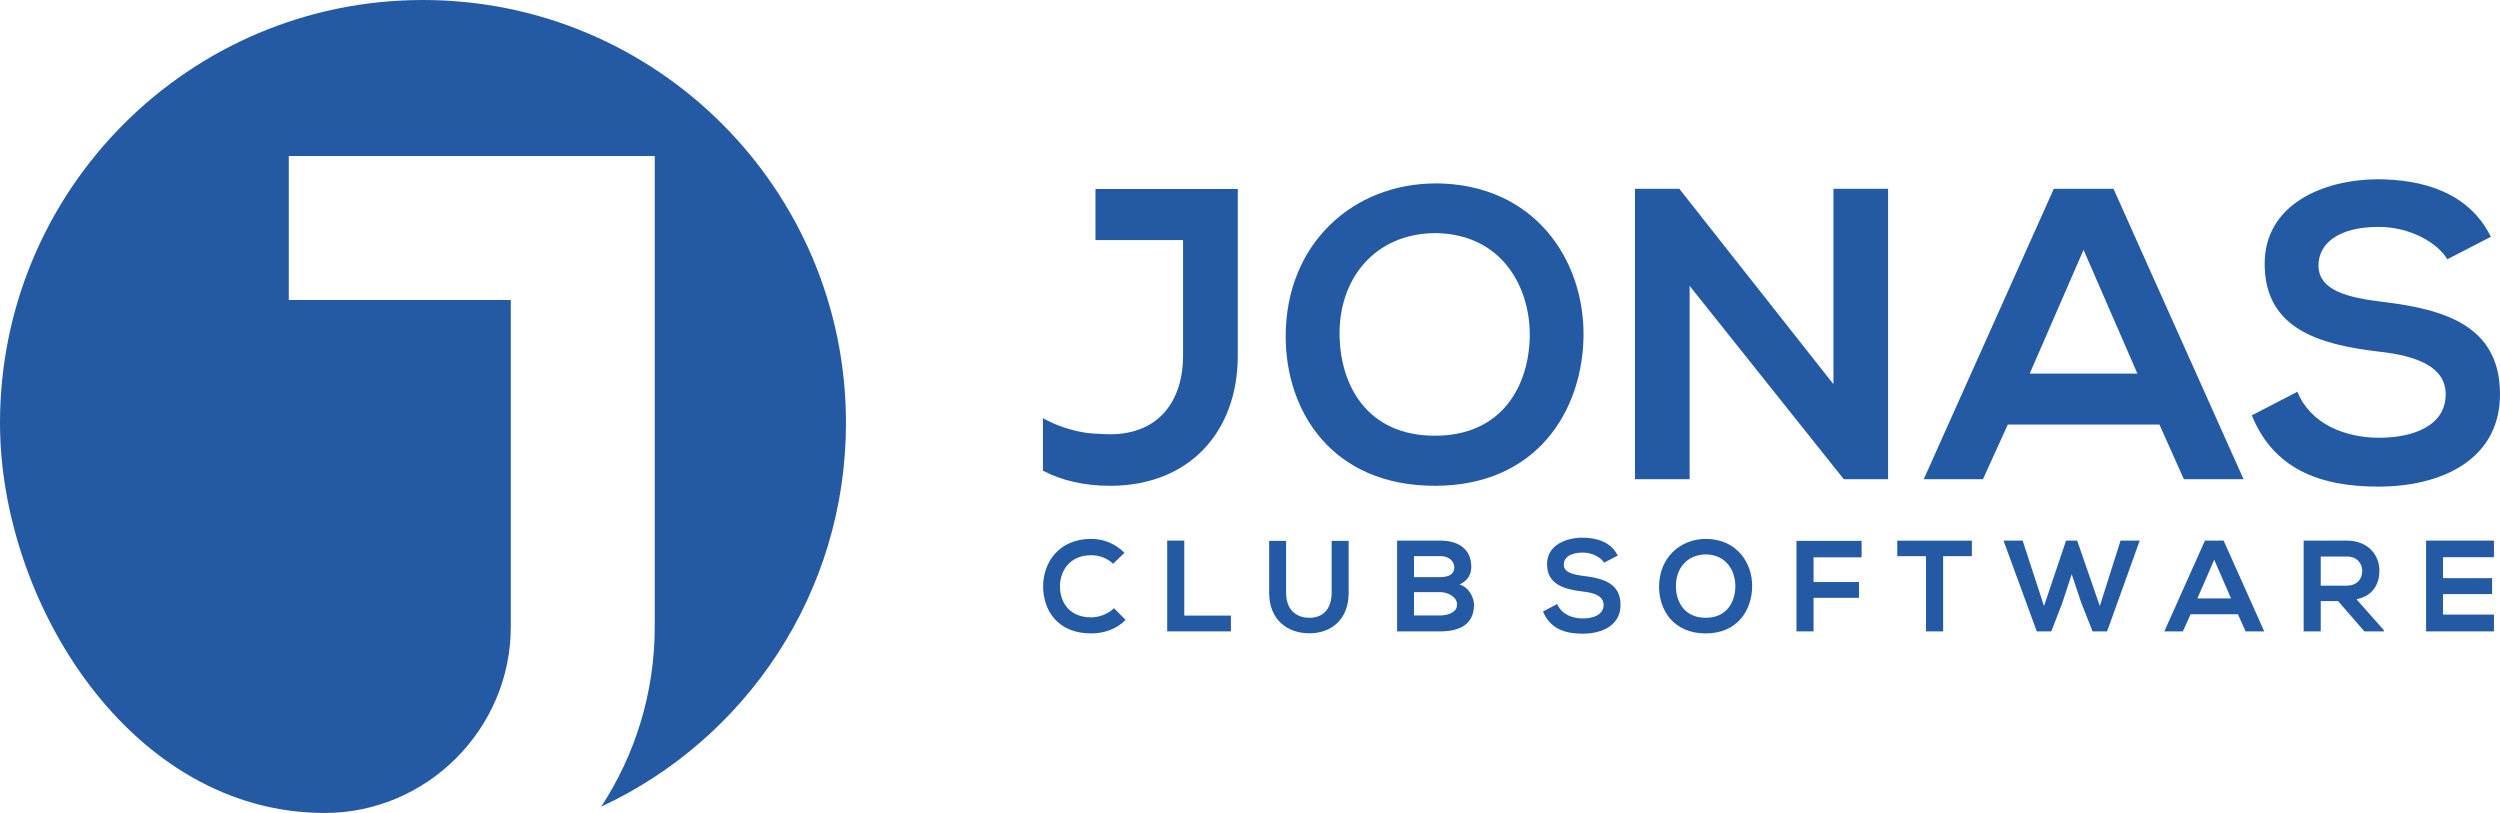 <?xml version="1.0" encoding="UTF-8"?>
<svg id="Layer_1" data-name="Layer 1" xmlns="http://www.w3.org/2000/svg" version="1.1" viewBox="0 0 367.33 119.45">
  <defs>
    <style>
      .cls-1 {
        fill-rule: evenodd;
      }

      .cls-1, .cls-2 {
        fill: #2459a4;
        stroke-width: 0px;
      }
    </style>
  </defs>
  <g id="Artwork_11" data-name="Artwork 11">
    <path class="cls-1" d="M62.15,0c34.32,0,62.15,27.82,62.15,62.15,0,24.97-14.72,46.49-35.96,56.37,4.97-7.61,7.86-16.68,7.86-26.4V22.92h-53.77v21.16h32.62v48.04c0,7.5-3.08,14.33-8.04,19.29-4.96,4.96-11.79,8.04-19.29,8.04C19.17,119.45,0,88.47,0,62.15,0,27.82,27.82,0,62.15,0h0Z"/>
    <g>
      <path class="cls-2" d="M211.01,26.95c-12.36,0-22.1,9.01-22.1,22.46,0,11.2,6.94,21.97,21.91,21.97s21.73-11.02,21.85-22.04c.12-11.08-7.12-22.28-21.67-22.4h0ZM196.83,49.53c-.24-8.46,5.11-15.28,14.18-15.28,9.8.18,13.88,8.1,13.76,15.22-.12,7-3.9,14.55-13.94,14.55s-13.82-7.49-14-14.49h0Z"/>
      <polygon class="cls-2" points="246.74 27.74 240.23 27.74 240.23 70.41 248.26 70.41 248.26 42 270.91 70.41 277.42 70.41 277.42 27.74 269.39 27.74 269.39 56.45 246.74 27.74 246.74 27.74"/>
      <path class="cls-2" d="M320.88,70.41h8.77l-19.11-42.67h-8.77l-19.11,42.67h8.7l3.65-8.03h22.28l3.59,8.03h0ZM314.06,54.89h-15.83l7.91-18.18,7.91,18.18h0Z"/>
      <path class="cls-2" d="M365.99,34.8c-3.23-6.57-10.1-8.46-16.74-8.46-7.85.06-16.5,3.65-16.5,12.42,0,9.56,8.03,11.87,16.74,12.9,5.66.61,9.86,2.25,9.86,6.27,0,4.63-4.75,6.39-9.8,6.39s-10.1-2.07-11.99-6.76l-6.7,3.47c3.17,7.79,9.86,10.47,18.57,10.47,9.5,0,17.9-4.08,17.9-13.57,0-10.17-8.28-12.48-17.17-13.57-5.11-.61-9.5-1.64-9.5-5.36,0-3.17,2.86-5.66,8.83-5.66,4.63,0,8.64,2.31,10.1,4.75l6.39-3.29h0Z"/>
      <path class="cls-2" d="M163.68,89.36c-.88.88-2.19,1.35-3.35,1.35-3.29,0-4.57-2.3-4.59-4.51-.02-2.23,1.37-4.62,4.59-4.62,1.16,0,2.34.4,3.22,1.26l1.67-1.62c-1.37-1.35-3.08-2.04-4.89-2.04-4.81,0-7.08,3.54-7.06,7.02.02,3.46,2.11,6.87,7.06,6.87,1.92,0,3.69-.63,5.06-1.98l-1.71-1.73h0Z"/>
      <polygon class="cls-2" points="171.5 79.43 171.5 92.77 180.86 92.77 180.86 90.45 174.01 90.45 174.01 79.43 171.5 79.43 171.5 79.43"/>
      <path class="cls-2" d="M195.66,79.47v7.63c0,2.28-1.18,3.67-3.25,3.67s-3.44-1.27-3.44-3.67v-7.63h-2.49v7.63c0,4.01,2.72,5.95,5.92,5.95s5.76-2.02,5.76-5.95v-7.63h-2.49Z"/>
      <path class="cls-2" d="M207.76,87h3.84c1.03,0,2.49.63,2.49,1.83s-1.46,1.6-2.49,1.6h-3.84v-3.42h0ZM207.76,81.71h3.84c1.6,0,2.09,1.03,2.09,1.65,0,.77-.51,1.44-2.09,1.44h-3.84v-3.08h0ZM211.6,79.43h-6.32v13.34h6.32c2.76,0,4.98-.95,4.98-3.92,0-.84-.57-2.49-2.13-2.97,1.24-.55,1.73-1.54,1.73-2.58,0-2.69-1.96-3.87-4.59-3.87h0Z"/>
      <path class="cls-2" d="M237.7,81.64c-1.01-2.05-3.16-2.64-5.23-2.64-2.45.02-5.16,1.14-5.16,3.88,0,2.99,2.51,3.71,5.23,4.03,1.77.19,3.08.7,3.08,1.96,0,1.45-1.48,2-3.06,2s-3.16-.65-3.75-2.11l-2.09,1.08c.99,2.44,3.08,3.27,5.8,3.27,2.97,0,5.59-1.27,5.59-4.24,0-3.18-2.59-3.9-5.37-4.24-1.6-.19-2.97-.51-2.97-1.67,0-.99.89-1.77,2.76-1.77,1.45,0,2.7.72,3.16,1.48l2-1.03h0Z"/>
      <path class="cls-2" d="M250.68,79.18c-3.86,0-6.91,2.82-6.91,7.02,0,3.5,2.17,6.87,6.85,6.87s6.79-3.44,6.83-6.89c.04-3.46-2.23-6.96-6.77-7h0ZM246.25,86.24c-.08-2.64,1.6-4.78,4.43-4.78,3.06.06,4.34,2.53,4.3,4.76-.04,2.19-1.22,4.55-4.36,4.55s-4.32-2.34-4.38-4.53h0Z"/>
      <polygon class="cls-2" points="266.47 92.77 266.47 87.84 273.15 87.84 273.15 85.52 266.47 85.52 266.47 81.89 273.53 81.89 273.53 79.47 263.96 79.47 263.96 92.77 266.47 92.77 266.47 92.77"/>
      <path class="cls-2" d="M283,92.77h2.51v-11.05h4.22v-2.28h-10.96v2.28h4.22v11.05h0Z"/>
      <polygon class="cls-2" points="314.39 79.43 311.58 79.43 308.53 89.05 305.2 79.43 303.57 79.43 300.33 89.05 297.19 79.43 294.38 79.43 299.27 92.77 301.4 92.77 303.01 88.61 304.4 84.37 305.81 88.58 307.47 92.77 309.6 92.77 314.39 79.43 314.39 79.43"/>
      <path class="cls-2" d="M329.95,92.77h2.74l-5.97-13.34h-2.74l-5.97,13.34h2.72l1.14-2.51h6.96l1.12,2.51h0ZM327.82,87.92h-4.95l2.47-5.68,2.47,5.68h0Z"/>
      <path class="cls-2" d="M350.27,92.6l-4.03-4.55c2.53-.51,3.37-2.36,3.37-4.2,0-2.31-1.66-4.4-4.79-4.42-2.11.02-4.22,0-6.34,0v13.34h2.51v-4.45h2.55l3.86,4.45h2.87v-.17h0ZM344.81,81.77c1.58,0,2.28,1.07,2.28,2.14s-.68,2.14-2.28,2.14h-3.82v-4.28h3.82Z"/>
      <path class="cls-2" d="M366.44,90.3h-7.48v-3.01h7.21v-2.34h-7.21v-3.08h7.48v-2.44h-9.97v13.34h9.97v-2.47h0Z"/>
      <path class="cls-2" d="M181.87,27.77v24.5c0,11.06-7.01,19.11-18.78,19.11-3.7,0-7.05-.75-9.85-2.22v-7.72c1.51.86,3.27,1.52,5.19,1.94.11.03.22.05.34.07.19.04.39.08.59.11.02,0,.04,0,.06.01.1.02.21.03.31.04.56.08,1.14.12,1.73.13.52.04,1.06.07,1.63.07,7.32,0,10.74-5.07,10.74-11.54v-17h-12.87v-7.5h20.91Z"/>
    </g>
  </g>
</svg>